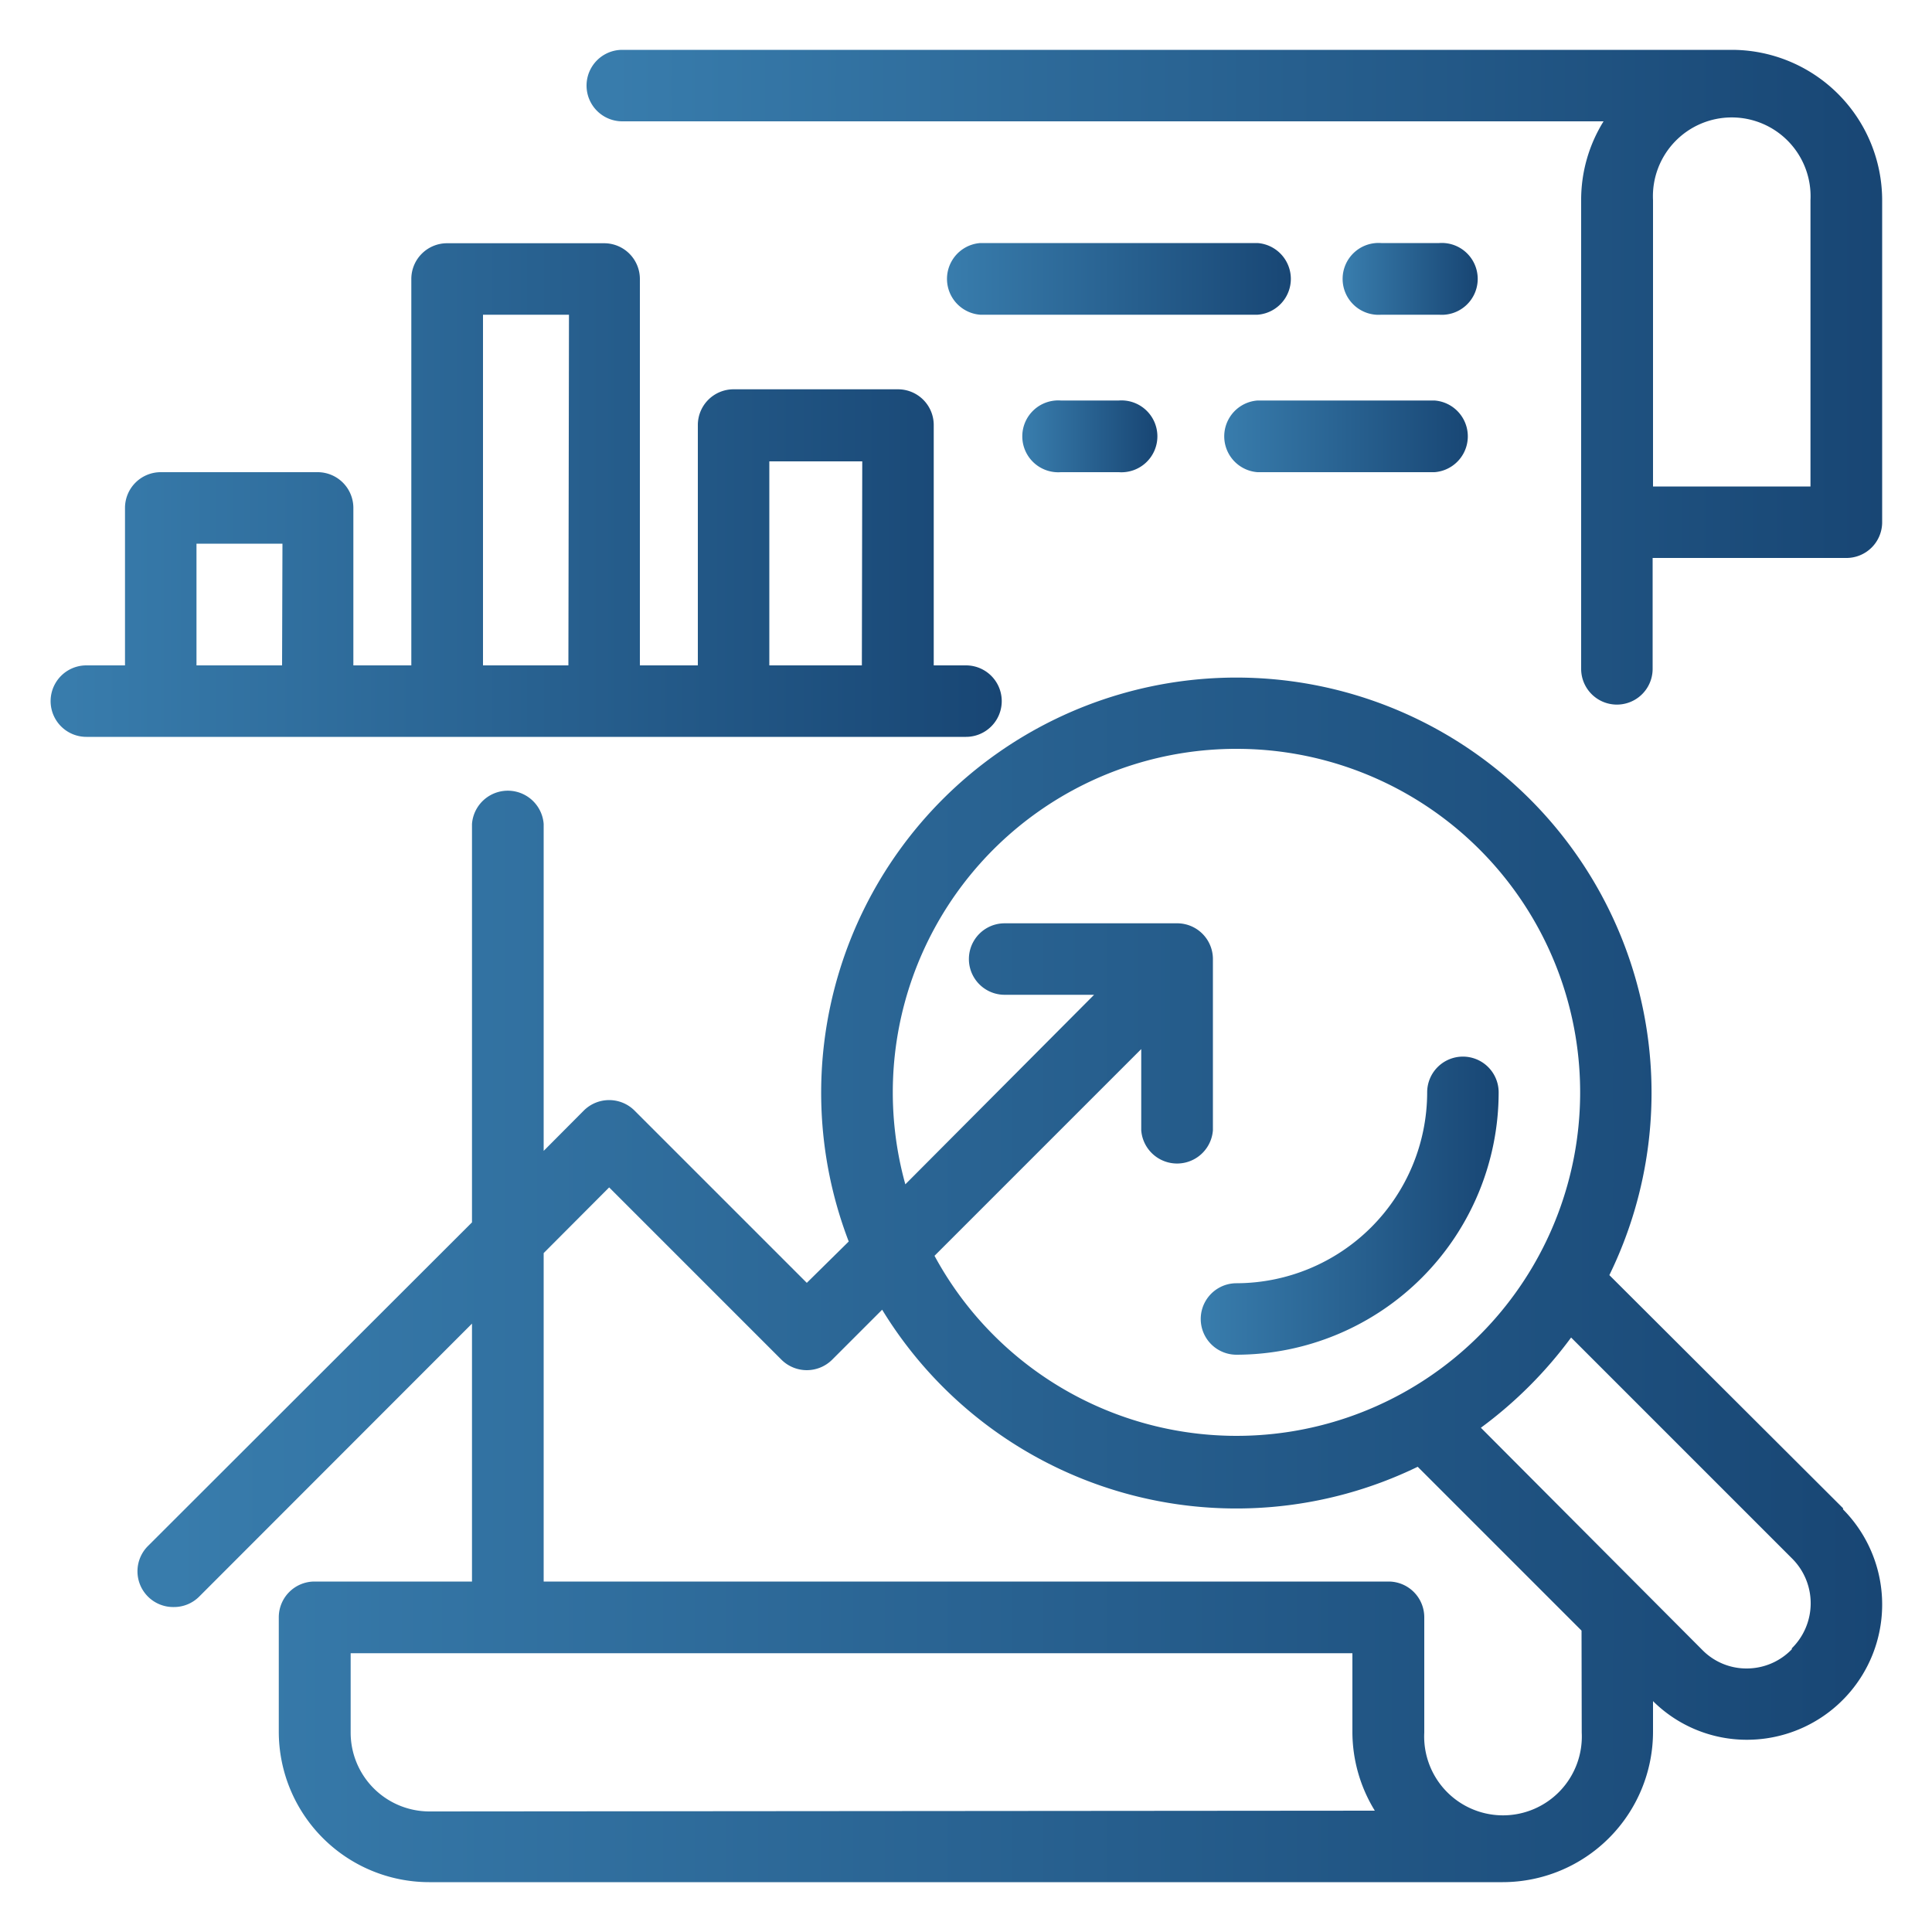 <svg id="Layer_1" data-name="Layer 1" xmlns="http://www.w3.org/2000/svg" xmlns:xlink="http://www.w3.org/1999/xlink" viewBox="0 0 100 100"><defs><style>.cls-1,.cls-2{fill:none;}.cls-2{clip-rule:evenodd;}.cls-3{clip-path:url(#clip-path);}.cls-4{clip-path:url(#clip-path-2);}.cls-5{clip-path:url(#clip-path-3);}.cls-6{clip-path:url(#clip-path-4);}.cls-7{clip-path:url(#clip-path-5);}.cls-8{clip-path:url(#clip-path-6);}.cls-9{clip-path:url(#clip-path-7);}.cls-10{fill:url(#linear-gradient);}.cls-11{fill:url(#linear-gradient-2);}.cls-12{fill:url(#linear-gradient-3);}.cls-13{fill:url(#linear-gradient-4);}.cls-14{fill:url(#linear-gradient-5);}.cls-15{fill:url(#linear-gradient-6);}.cls-16{fill:url(#linear-gradient-7);}.cls-17{fill:url(#linear-gradient-8);}</style><clipPath id="clip-path"><rect class="cls-1" x="133.04" y="-16.22" width="30.97" height="21.95"/></clipPath><clipPath id="clip-path-2"><rect class="cls-1" x="134.88" y="-25.31" width="27.26" height="18.23"/></clipPath><clipPath id="clip-path-3"><rect class="cls-1" x="203.11" y="-88" width="31.63" height="31.77"/></clipPath><clipPath id="clip-path-4"><path class="cls-2" d="M199.13-52a1.34,1.34,0,0,1,.1-2c.55-.57,1.1-1.14,1.66-1.69s1.06-.75,1.65-.17.34,1.25-.18,1.8-1.31,1.36-2,2Z"/></clipPath><clipPath id="clip-path-5"><path class="cls-2" d="M211.26-63.73a1.3,1.3,0,0,1-.52.94l-6,6c-.43.43-1,.86-1.5.36s-.16-1.13.3-1.59l6-6c.37-.37.75-.68,1.31-.42a.7.7,0,0,1,.41.7"/></clipPath><clipPath id="clip-path-6"><path class="cls-2" d="M225.18-58.21a2.77,2.77,0,0,1-.32.53c-.83.86-1.67,1.7-2.52,2.53-.32.32-.72.55-1.12.15s-.2-.8.13-1.13c.83-.85,1.67-1.69,2.52-2.53a.79.79,0,0,1,.89-.25c.28.11.39.34.42.7"/></clipPath><clipPath id="clip-path-7"><path class="cls-2" d="M213.33-59a.64.64,0,0,1,.56,1.05,23.25,23.25,0,0,1-2.91,3,.6.6,0,0,1-.82,0,.56.56,0,0,1-.2-.79,16.33,16.33,0,0,1,3.12-3.15.72.72,0,0,1,.25-.08"/></clipPath><linearGradient id="linear-gradient" x1="30.36" y1="19.53" x2="97.42" y2="19.53" gradientUnits="userSpaceOnUse"><stop offset="0.02" stop-color="#387cac"/><stop offset="1" stop-color="#184674"/></linearGradient><linearGradient id="linear-gradient-2" x1="7.14" y1="66.24" x2="97.42" y2="66.24" xlink:href="#linear-gradient"/><linearGradient id="linear-gradient-3" x1="62.14" y1="62.41" x2="77.57" y2="62.41" xlink:href="#linear-gradient"/><linearGradient id="linear-gradient-4" x1="2.58" y1="25.36" x2="51.87" y2="25.36" xlink:href="#linear-gradient"/><linearGradient id="linear-gradient-5" x1="48.89" y1="14.43" x2="66.94" y2="14.43" xlink:href="#linear-gradient"/><linearGradient id="linear-gradient-6" x1="53.02" y1="22.58" x2="59.77" y2="22.58" xlink:href="#linear-gradient"/><linearGradient id="linear-gradient-7" x1="69.6" y1="14.43" x2="76.35" y2="14.43" xlink:href="#linear-gradient"/><linearGradient id="linear-gradient-8" x1="63.24" y1="22.58" x2="76.1" y2="22.58" xlink:href="#linear-gradient"/></defs><title>Logs-and-reports</title><rect class="cls-1" x="-784.6" y="-1304.7" width="1440" height="3799"/><rect class="cls-1" x="-826.6" y="-1302.7" width="1440" height="3799"/><rect class="cls-1" x="-826.6" y="-1302.7" width="1440" height="3799"/><rect class="cls-1" x="-826.6" y="-1302.7" width="1440" height="3799"/><path class="cls-10" d="M89.64,2.58H32.21a1.85,1.85,0,0,0,0,3.7H83a7.7,7.7,0,0,0-1.16,4.08V34.62a1.85,1.85,0,0,0,3.7,0V28.88h10A1.85,1.85,0,0,0,97.42,27V10.36A7.79,7.79,0,0,0,89.64,2.58Zm4.07,22.6H85.56V10.36a4.08,4.08,0,1,1,8.15,0V25.18Z"/><path class="cls-11" d="M95.4,78.07,83.3,66a21.49,21.49,0,1,0-39.37-1.74L41.76,66.4l-8.92-8.92a1.86,1.86,0,0,0-2.62,0l-2.08,2.09V42.65a1.86,1.86,0,0,0-3.71,0V63.27L7.68,80A1.85,1.85,0,0,0,9,83.18a1.84,1.84,0,0,0,1.31-.54L24.43,68.51V81.86H16.28a1.85,1.85,0,0,0-1.85,1.85v5.93a7.79,7.79,0,0,0,7.78,7.78H77.78a7.79,7.79,0,0,0,7.78-7.78V88.05a6.89,6.89,0,0,0,4.83,2h0a7,7,0,0,0,5-11.93ZM64,38.76A17.78,17.78,0,1,1,48.37,65l10.7-10.7v4.2a1.86,1.86,0,0,0,3.71,0V49.64a1.85,1.85,0,0,0-1.85-1.85H52a1.85,1.85,0,1,0,0,3.7h4.63L46.86,61.3A17.78,17.78,0,0,1,64,38.76Zm-41.78,55a4.08,4.08,0,0,1-4.07-4.08V85.57H70v2.22c0,.06,0,.12,0,.18s0,.12,0,.18v1.49a7.79,7.79,0,0,0,1.16,4.08Zm59.65-4.08a4.08,4.08,0,1,1-8.15,0V88.15c0-.06,0-.12,0-.18s0-.12,0-.18V83.71a1.85,1.85,0,0,0-1.85-1.85H28.14v-17l3.39-3.4,8.92,8.92a1.86,1.86,0,0,0,2.62,0l2.59-2.59a21.48,21.48,0,0,0,27.72,8.13l8.48,8.48Zm10.88-4.32a3.24,3.24,0,0,1-2.33,1h0a3.2,3.2,0,0,1-2.28-.93L76.65,73.9a22,22,0,0,0,4.67-4.67L92.78,80.69A3.27,3.27,0,0,1,92.74,85.32Z"/><path class="cls-12" d="M75.72,54.69a1.85,1.85,0,0,0-1.85,1.85A9.89,9.89,0,0,1,64,66.42a1.85,1.85,0,1,0,0,3.7A13.59,13.59,0,0,0,77.57,56.54,1.85,1.85,0,0,0,75.72,54.69Z"/><path class="cls-13" d="M50,34.44H48.33V22a1.85,1.85,0,0,0-1.85-1.85H38A1.85,1.85,0,0,0,36.12,22V34.44h-3v-20a1.85,1.85,0,0,0-1.85-1.85H23.14a1.85,1.85,0,0,0-1.85,1.85v20h-3V26.29a1.85,1.85,0,0,0-1.85-1.85H8.32a1.85,1.85,0,0,0-1.85,1.85v8.15h-2a1.85,1.85,0,0,0,0,3.7H50a1.85,1.85,0,0,0,0-3.7Zm-35.4,0H10.17v-6.3h4.45Zm14.82,0H25V16.29h4.45Zm15.19,0H39.82V23.88h4.81Z"/><path class="cls-14" d="M65.09,12.58H50.74a1.86,1.86,0,0,0,0,3.71H65.09a1.86,1.86,0,0,0,0-3.71Z"/><path class="cls-15" d="M57.91,20.73h-3a1.86,1.86,0,1,0,0,3.71h3a1.86,1.86,0,1,0,0-3.71Z"/><path class="cls-16" d="M74.49,12.58h-3a1.86,1.86,0,1,0,0,3.71h3a1.86,1.86,0,1,0,0-3.71Z"/><path class="cls-17" d="M74.25,20.73H65.09a1.86,1.86,0,0,0,0,3.71h9.16a1.86,1.86,0,0,0,0-3.71Z"/></svg>